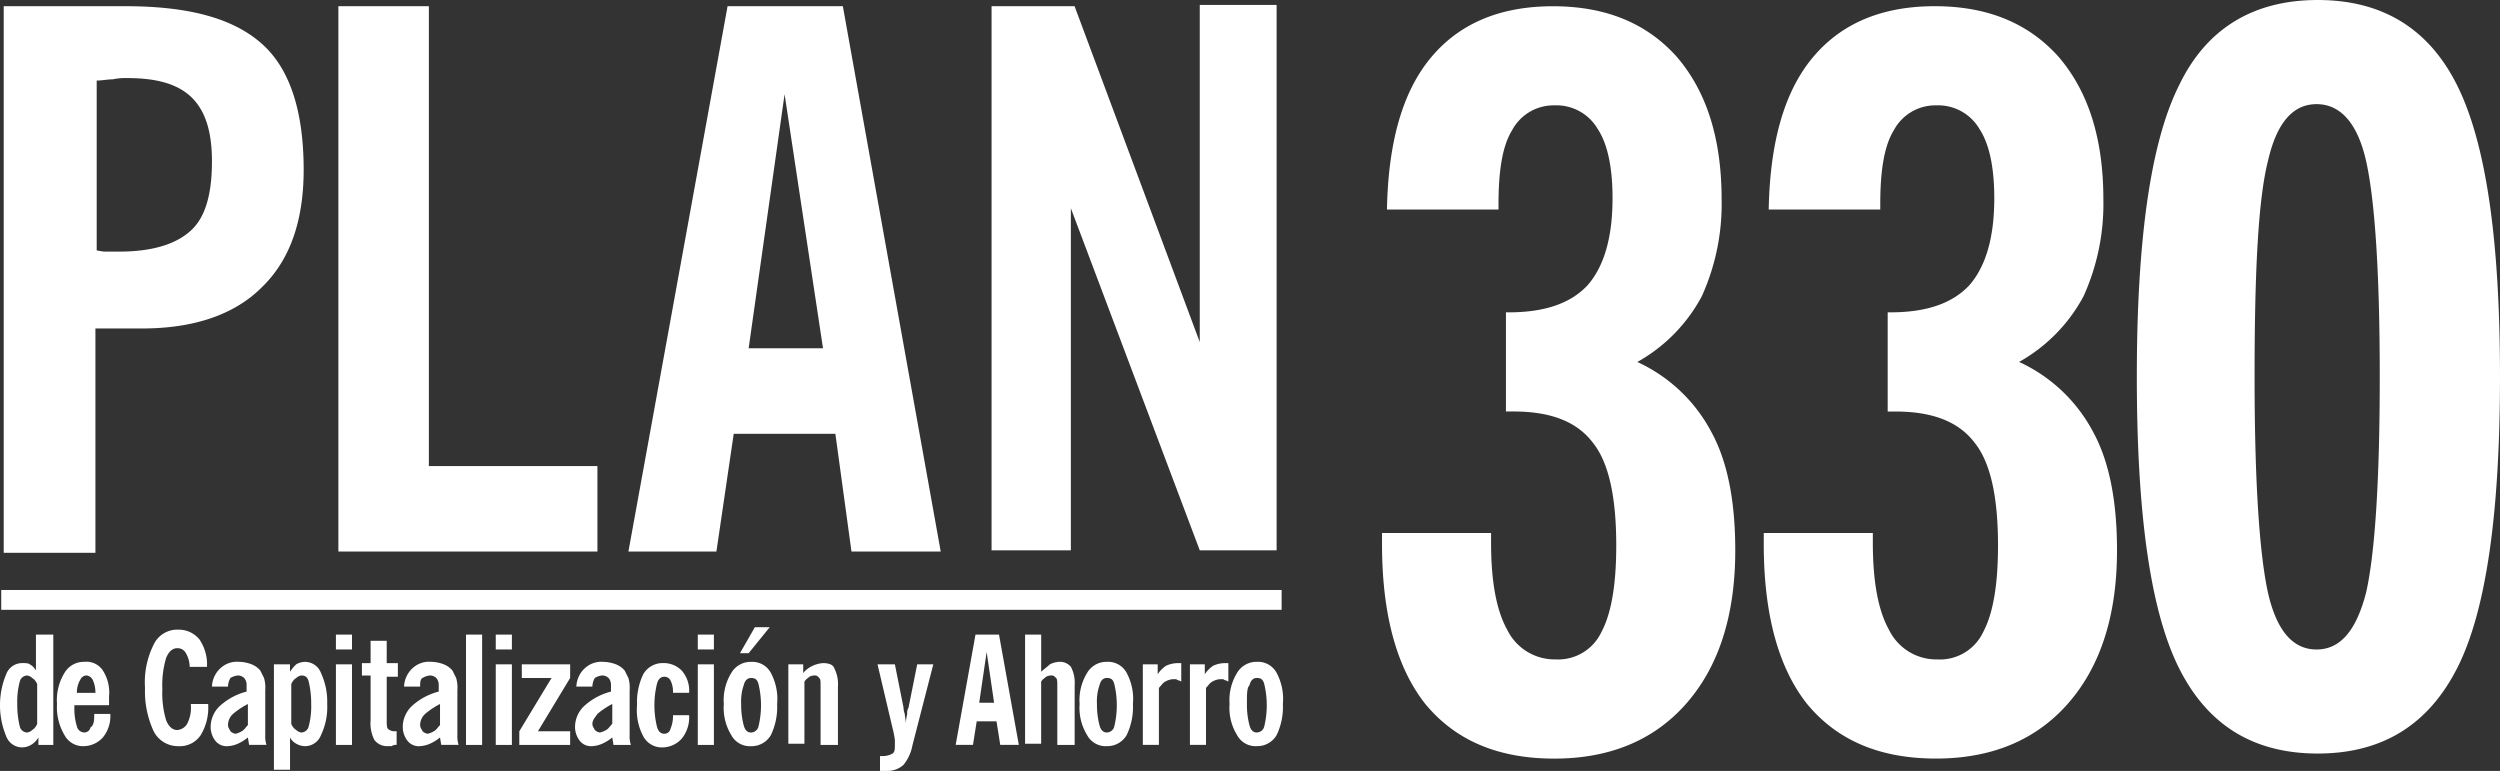 <svg xmlns="http://www.w3.org/2000/svg" width="250" height="77.095" viewBox="0 0 250 77.095">
  <rect x="0" y="0" width="250" height="77.095" fill="#333333" stroke="none"/>
  <g id="logo-plan-330-white" transform="translate(-29.2 -8.9)">
    <path id="Trazado_136" data-name="Trazado 136" d="M38.672,33.841c.248,0,.62.124.992.124h1.363c3.347,0,5.7-.744,7.189-2.107s2.107-3.718,2.107-6.941c0-2.851-.62-4.958-1.983-6.321s-3.471-1.983-6.445-1.983a6.034,6.034,0,0,0-1.487.124c-.5,0-1.116.124-1.611.124V33.841ZM29.5,63.96V9.424H41.647c6.445,0,10.907,1.239,13.758,3.842,2.727,2.479,4.09,6.693,4.09,12.519,0,5.082-1.363,9.048-4.214,11.775-2.727,2.727-6.817,4.09-11.9,4.09h-4.71V64.084H29.5Zm33.466,0V9.424h9.048V55.408H88.87V63.96Zm41.026-20.327h7.437l-3.842-25.409-3.594,25.409ZM91.969,63.96l9.916-54.536h11.527L123.2,63.96h-8.924l-1.611-11.775H102.5L100.769,63.96Zm36.316,0V9.424h8.3l12.519,33.589V9.3h7.685V63.836h-7.685l-12.89-34.209V63.836h-7.933Z" transform="translate(0.072 0.096)" fill="#fff" fill-rule="evenodd"/>
    <path id="Trazado_137" data-name="Trazado 137" d="M32.918,69.168V65.2a1.237,1.237,0,0,0-.5-.62.94.94,0,0,0-.5-.248.786.786,0,0,0-.744.62,7.743,7.743,0,0,0-.248,2.231,9.232,9.232,0,0,0,.248,2.231.786.786,0,0,0,.744.62.939.939,0,0,0,.5-.248,1.237,1.237,0,0,0,.5-.62Zm1.735,2.107H33.042v-.744a2.1,2.1,0,0,1-.744.744,1.79,1.79,0,0,1-.868.248,1.707,1.707,0,0,1-1.611-1.116,8.057,8.057,0,0,1,0-6.2,1.707,1.707,0,0,1,1.611-1.116c.248,0,.62,0,.744.124a1.493,1.493,0,0,1,.62.62V60.244H34.53V71.275Zm3.966-3.1h1.611a3.355,3.355,0,0,1-.744,2.355,2.636,2.636,0,0,1-1.859.868,2.1,2.1,0,0,1-1.983-1.116,5.451,5.451,0,0,1-.744-3.1,5.185,5.185,0,0,1,.744-3.1,2.233,2.233,0,0,1,1.983-1.115,1.957,1.957,0,0,1,1.859.868,4.068,4.068,0,0,1,.62,2.6v.868H36.637v.248a6.039,6.039,0,0,0,.248,1.859.786.786,0,0,0,.744.62.632.632,0,0,0,.62-.5c.372-.248.372-.744.372-1.363Zm-1.735-2.107h1.859A3.11,3.11,0,0,0,38.5,64.83a.823.823,0,0,0-.62-.5.682.682,0,0,0-.62.372,2.5,2.5,0,0,0-.372,1.363Zm11.279-2.355a2.812,2.812,0,0,0-.372-1.611.936.936,0,0,0-.868-.5c-.5,0-.868.372-1.116.992a9.484,9.484,0,0,0-.372,3.1,9.484,9.484,0,0,0,.372,3.1c.248.62.62.992,1.116.992a1.264,1.264,0,0,0,.992-.62,3.483,3.483,0,0,0,.372-1.859v-.124h1.735v.124a5.287,5.287,0,0,1-.744,2.975A2.5,2.5,0,0,1,47.048,71.4a2.727,2.727,0,0,1-2.479-1.487,9.508,9.508,0,0,1-.868-4.338,8.409,8.409,0,0,1,.868-4.338,2.6,2.6,0,0,1,2.479-1.487,2.648,2.648,0,0,1,2.107.992,4.453,4.453,0,0,1,.744,2.727H48.164Zm5.949,7.561-.124-.744a4.348,4.348,0,0,1-.992.62,2.918,2.918,0,0,1-.992.248,1.437,1.437,0,0,1-1.239-.5,2.256,2.256,0,0,1-.5-1.363,2.9,2.9,0,0,1,.868-2.107,6.284,6.284,0,0,1,2.727-1.487v-.62a1.048,1.048,0,0,0-.248-.744.947.947,0,0,0-.62-.248,1.761,1.761,0,0,0-.744.248,1.791,1.791,0,0,0-.248.868H50.395a2.636,2.636,0,0,1,.868-1.859,2.434,2.434,0,0,1,1.859-.62,3.667,3.667,0,0,1,1.239.248,2.223,2.223,0,0,1,.868.62l.372.744a3.454,3.454,0,0,1,.124,1.239v4.462a2.729,2.729,0,0,0,.124.992H54.113Zm-.124-4.09a7.715,7.715,0,0,0-1.487.992,1.514,1.514,0,0,0-.5,1.116c0,.248.124.372.248.62a.94.94,0,0,0,.5.248,2.1,2.1,0,0,0,.62-.248c.248-.124.372-.372.62-.62V67.185ZM58.327,65.2v3.966a1.238,1.238,0,0,0,.5.62.94.94,0,0,0,.5.248.785.785,0,0,0,.744-.62,7.743,7.743,0,0,0,.248-2.231,9.232,9.232,0,0,0-.248-2.231c-.124-.5-.372-.62-.744-.62a.94.94,0,0,0-.5.248,1.237,1.237,0,0,0-.5.62Zm-1.735,8.676V63.218H58.2v.744a3.931,3.931,0,0,1,.62-.744,1.791,1.791,0,0,1,.868-.248A1.707,1.707,0,0,1,61.3,64.086a6.83,6.83,0,0,1,.62,3.1,6.463,6.463,0,0,1-.62,3.1A1.707,1.707,0,0,1,59.691,71.4a1.792,1.792,0,0,1-.868-.248,1.494,1.494,0,0,1-.62-.62v3.223H56.592Zm6.2-12.147V60.244H64.4v1.487Zm0,9.544V63.218H64.4v8.056Zm2.6-6.817V63.094h.868V60.863h1.611v2.231h1.116v1.363H67.871v4.214c0,.5,0,.868.124.992a.947.947,0,0,0,.62.248h.248v1.363a.745.745,0,0,0-.5.124H68a1.6,1.6,0,0,1-1.363-.62A3.7,3.7,0,0,1,66.26,68.8V64.334h-.868Zm7.933,6.817-.124-.744a4.348,4.348,0,0,1-.992.62,2.918,2.918,0,0,1-.992.248,1.437,1.437,0,0,1-1.24-.5,2.256,2.256,0,0,1-.5-1.363,2.9,2.9,0,0,1,.868-2.107,6.285,6.285,0,0,1,2.727-1.487v-.62a1.047,1.047,0,0,0-.248-.744.947.947,0,0,0-.62-.248,1.761,1.761,0,0,0-.744.248c-.248.124-.248.5-.248.868H69.607a2.636,2.636,0,0,1,.868-1.859,2.434,2.434,0,0,1,1.859-.62,3.667,3.667,0,0,1,1.24.248,2.223,2.223,0,0,1,.868.62l.372.744a3.454,3.454,0,0,1,.124,1.239v4.462a2.729,2.729,0,0,0,.124.992H73.325Zm-.124-4.09a7.714,7.714,0,0,0-1.487.992,1.514,1.514,0,0,0-.5,1.116c0,.248.124.372.248.62a.94.94,0,0,0,.5.248,2.094,2.094,0,0,0,.62-.248c.248-.124.372-.372.62-.62V67.185Zm2.6,4.09V60.244h1.611V71.275Zm2.975-9.544V60.244H80.39v1.487Zm0,9.544V63.218H80.39v8.056Zm2.355,0V69.911l3.223-5.33H81.381V63.218h4.834v1.363l-3.223,5.33h3.223v1.363Zm9.42,0-.124-.744a4.348,4.348,0,0,1-.992.62,2.918,2.918,0,0,1-.992.248,1.437,1.437,0,0,1-1.239-.5,2.255,2.255,0,0,1-.5-1.363,2.9,2.9,0,0,1,.868-2.107,6.284,6.284,0,0,1,2.727-1.487v-.62a1.048,1.048,0,0,0-.248-.744.947.947,0,0,0-.62-.248,1.762,1.762,0,0,0-.744.248,1.792,1.792,0,0,0-.248.868H86.835A2.636,2.636,0,0,1,87.7,63.59a2.434,2.434,0,0,1,1.859-.62,3.667,3.667,0,0,1,1.24.248,2.223,2.223,0,0,1,.868.62l.372.744a3.454,3.454,0,0,1,.124,1.239v4.462a2.729,2.729,0,0,0,.124.992H90.553Zm-.124-4.09a7.713,7.713,0,0,0-1.487.992c-.248.372-.5.62-.5.992,0,.248.124.372.248.62a.94.94,0,0,0,.5.248,2.093,2.093,0,0,0,.62-.248c.248-.124.372-.372.62-.62V67.185ZM96.5,65.945a2.475,2.475,0,0,0-.248-1.116.682.682,0,0,0-.62-.372q-.558,0-.744.744a9.079,9.079,0,0,0,0,4.214q.186.744.744.744a.632.632,0,0,0,.62-.5A3.316,3.316,0,0,0,96.5,68.3h1.611a3.356,3.356,0,0,1-.744,2.355,2.636,2.636,0,0,1-1.859.868,2.1,2.1,0,0,1-1.983-1.116,5.514,5.514,0,0,1-.62-3.1,6.462,6.462,0,0,1,.62-3.1,2.233,2.233,0,0,1,1.983-1.116,2.523,2.523,0,0,1,1.859.744,3.03,3.03,0,0,1,.744,2.231H96.5Zm2.479-4.214V60.244h1.611v1.487Zm0,9.544V63.218h1.611v8.056Zm4.338-4.09a8.087,8.087,0,0,0,.248,2.107q.186.744.744.744a.786.786,0,0,0,.744-.62,9.08,9.08,0,0,0,0-4.214c-.124-.5-.372-.62-.744-.62s-.62.248-.744.744a4.911,4.911,0,0,0-.248,1.859Zm-1.735,0a5.185,5.185,0,0,1,.744-3.1,2.233,2.233,0,0,1,1.983-1.115,2.1,2.1,0,0,1,1.983,1.115,5.515,5.515,0,0,1,.62,3.1,6.463,6.463,0,0,1-.62,3.1,2.233,2.233,0,0,1-1.983,1.116,2.1,2.1,0,0,1-1.983-1.116,5.185,5.185,0,0,1-.744-3.1ZM103.2,62.1l1.487-2.6h1.487l-2.107,2.6Zm4.834,9.172V63.218h1.487v.868a2.6,2.6,0,0,1,.992-.744,2.918,2.918,0,0,1,.992-.248c.5,0,.992.124,1.116.5a3.483,3.483,0,0,1,.372,1.859v5.825h-1.735V65.325c0-.372,0-.62-.124-.744s-.248-.248-.372-.248a1.117,1.117,0,0,0-.62.124c-.124.124-.372.248-.5.5v6.2H108.03Zm12.395.124a4.329,4.329,0,0,1-.868,1.859,2.356,2.356,0,0,1-1.611.62H117.2V72.39h.248a1.92,1.92,0,0,0,.992-.248c.248-.124.248-.5.248-.868v-.5a10.382,10.382,0,0,0-.248-1.239l-1.487-6.321h1.735l.868,4.338a1.659,1.659,0,0,0,.124.62c0,.248.124.744.124,1.116a3.433,3.433,0,0,1,.124-1.116.929.929,0,0,1,.124-.62l.868-4.338h1.611l-2.107,8.18Zm6.693-4.338h1.487l-.744-5.082-.744,5.082Zm-2.355,4.214,1.983-11.031H129.1l1.983,11.031h-1.859l-.372-2.355H126.87l-.372,2.355Zm6.941,0V60.244h1.611v3.718c.248-.248.62-.5.868-.744a2.3,2.3,0,0,1,.868-.248,1.437,1.437,0,0,1,1.239.5,3.483,3.483,0,0,1,.372,1.859v5.949h-1.735V65.325c0-.372,0-.62-.124-.744s-.248-.248-.372-.248a1.117,1.117,0,0,0-.62.124c-.124.124-.372.248-.5.5v6.2H131.7Zm7.189-4.09a8.087,8.087,0,0,0,.248,2.107q.186.744.744.744a.786.786,0,0,0,.744-.62,9.08,9.08,0,0,0,0-4.214c-.124-.5-.372-.62-.744-.62s-.62.248-.744.744a4.912,4.912,0,0,0-.248,1.859Zm-1.735,0a5.185,5.185,0,0,1,.744-3.1,2.233,2.233,0,0,1,1.983-1.115,2.1,2.1,0,0,1,1.983,1.115,5.514,5.514,0,0,1,.62,3.1,6.462,6.462,0,0,1-.62,3.1,2.233,2.233,0,0,1-1.983,1.116,2.1,2.1,0,0,1-1.983-1.116,5.185,5.185,0,0,1-.744-3.1Zm6.321,4.09V63.218h1.487v.992a2.864,2.864,0,0,1,.868-.868,2.961,2.961,0,0,1,1.116-.248h.372v1.859c-.124-.124-.372-.124-.5-.248h-.372a1.762,1.762,0,0,0-.744.248c-.248.124-.372.372-.62.62v5.7Zm4.71,0V63.218h1.487v.992a2.864,2.864,0,0,1,.868-.868,2.961,2.961,0,0,1,1.116-.248h.372v1.859c-.124-.124-.372-.124-.5-.248h-.372a1.762,1.762,0,0,0-.744.248c-.248.124-.372.372-.62.62v5.7Zm5.7-4.09a8.089,8.089,0,0,0,.248,2.107q.186.744.744.744a.786.786,0,0,0,.744-.62,9.079,9.079,0,0,0,0-4.214c-.124-.5-.372-.62-.744-.62s-.62.248-.744.744c-.248.248-.248.868-.248,1.859Zm-1.735,0a5.185,5.185,0,0,1,.744-3.1,2.233,2.233,0,0,1,1.983-1.115,2.1,2.1,0,0,1,1.983,1.115,5.514,5.514,0,0,1,.62,3.1,6.462,6.462,0,0,1-.62,3.1,2.233,2.233,0,0,1-1.983,1.116,2.1,2.1,0,0,1-1.983-1.116A5.185,5.185,0,0,1,152.155,67.185Z" transform="translate(0 12.117)" fill="#fff" fill-rule="evenodd"/>
    <rect id="Rectángulo_92" data-name="Rectángulo 92" width="128.037" height="1.983" transform="translate(29.324 67.899)" fill="#fff"/>
    <path id="Trazado_138" data-name="Trazado 138" d="M228.006,46.58c0,10.659.5,17.848,1.363,21.691q1.3,5.578,4.834,5.578c2.355,0,3.966-1.859,4.958-5.7.868-3.842,1.363-11.031,1.363-21.567s-.5-17.724-1.363-21.567-2.6-5.7-4.958-5.7-3.966,1.859-4.834,5.578c-.992,3.842-1.363,11.031-1.363,21.691ZM140.5,62.2h11.155v.992c0,3.718.5,6.693,1.611,8.676A5.274,5.274,0,0,0,158.1,74.84a4.783,4.783,0,0,0,4.586-2.727c.992-1.859,1.487-4.71,1.487-8.676,0-4.834-.744-8.3-2.355-10.288-1.611-2.107-4.214-3.1-7.932-3.1h-.744V40.135h.248c3.594,0,6.2-.868,7.933-2.727,1.611-1.859,2.479-4.71,2.479-8.676,0-3.1-.5-5.454-1.487-6.941a4.781,4.781,0,0,0-4.338-2.355,4.7,4.7,0,0,0-4.214,2.479c-.992,1.611-1.364,4.09-1.364,7.437v.5H141.244c.124-6.569,1.487-11.651,4.338-15.121s6.941-5.206,12.271-5.206,9.42,1.735,12.395,5.082c2.975,3.471,4.462,8.18,4.462,14.254a22.347,22.347,0,0,1-1.983,9.668,16.365,16.365,0,0,1-6.445,6.569,15.849,15.849,0,0,1,7.437,7.065c1.611,2.975,2.355,6.941,2.355,11.775q0,9.668-4.834,15.245c-3.223,3.718-7.685,5.578-13.262,5.578-5.7,0-9.916-1.859-12.89-5.454-2.851-3.594-4.338-8.924-4.338-15.989V62.2Zm38.176,0h11.155v.992c0,3.718.5,6.693,1.611,8.676a5.274,5.274,0,0,0,4.834,2.975,4.783,4.783,0,0,0,4.586-2.727c.992-1.859,1.487-4.71,1.487-8.676,0-4.834-.744-8.3-2.355-10.288-1.611-2.107-4.214-3.1-7.933-3.1h-.744V40.135h.248c3.594,0,6.2-.868,7.932-2.727,1.611-1.859,2.479-4.71,2.479-8.676,0-3.1-.5-5.454-1.487-6.941a4.781,4.781,0,0,0-4.338-2.355,4.7,4.7,0,0,0-4.214,2.479c-.991,1.611-1.363,4.09-1.363,7.437v.5H179.419c.124-6.569,1.487-11.651,4.338-15.121S190.7,9.52,196.028,9.52s9.42,1.735,12.395,5.082c2.975,3.471,4.462,8.18,4.462,14.254a22.344,22.344,0,0,1-1.983,9.668,16.364,16.364,0,0,1-6.445,6.569,15.85,15.85,0,0,1,7.437,7.065c1.611,2.975,2.355,6.941,2.355,11.775q0,9.668-4.834,15.245c-3.223,3.718-7.685,5.578-13.262,5.578-5.7,0-9.916-1.859-12.891-5.454-2.851-3.594-4.338-8.924-4.338-15.989V62.2ZM216.231,46.58c0-13.634,1.363-23.426,4.214-29.127,2.727-5.7,7.437-8.552,13.882-8.552s11.155,2.851,14.006,8.676,4.214,15.493,4.214,29-1.363,23.3-4.214,29-7.437,8.676-14.006,8.676c-6.445,0-11.031-2.851-13.882-8.552S216.231,60.338,216.231,46.58Z" transform="translate(26.652 0)" fill="#fff" fill-rule="evenodd"/>
  </g>
</svg>
